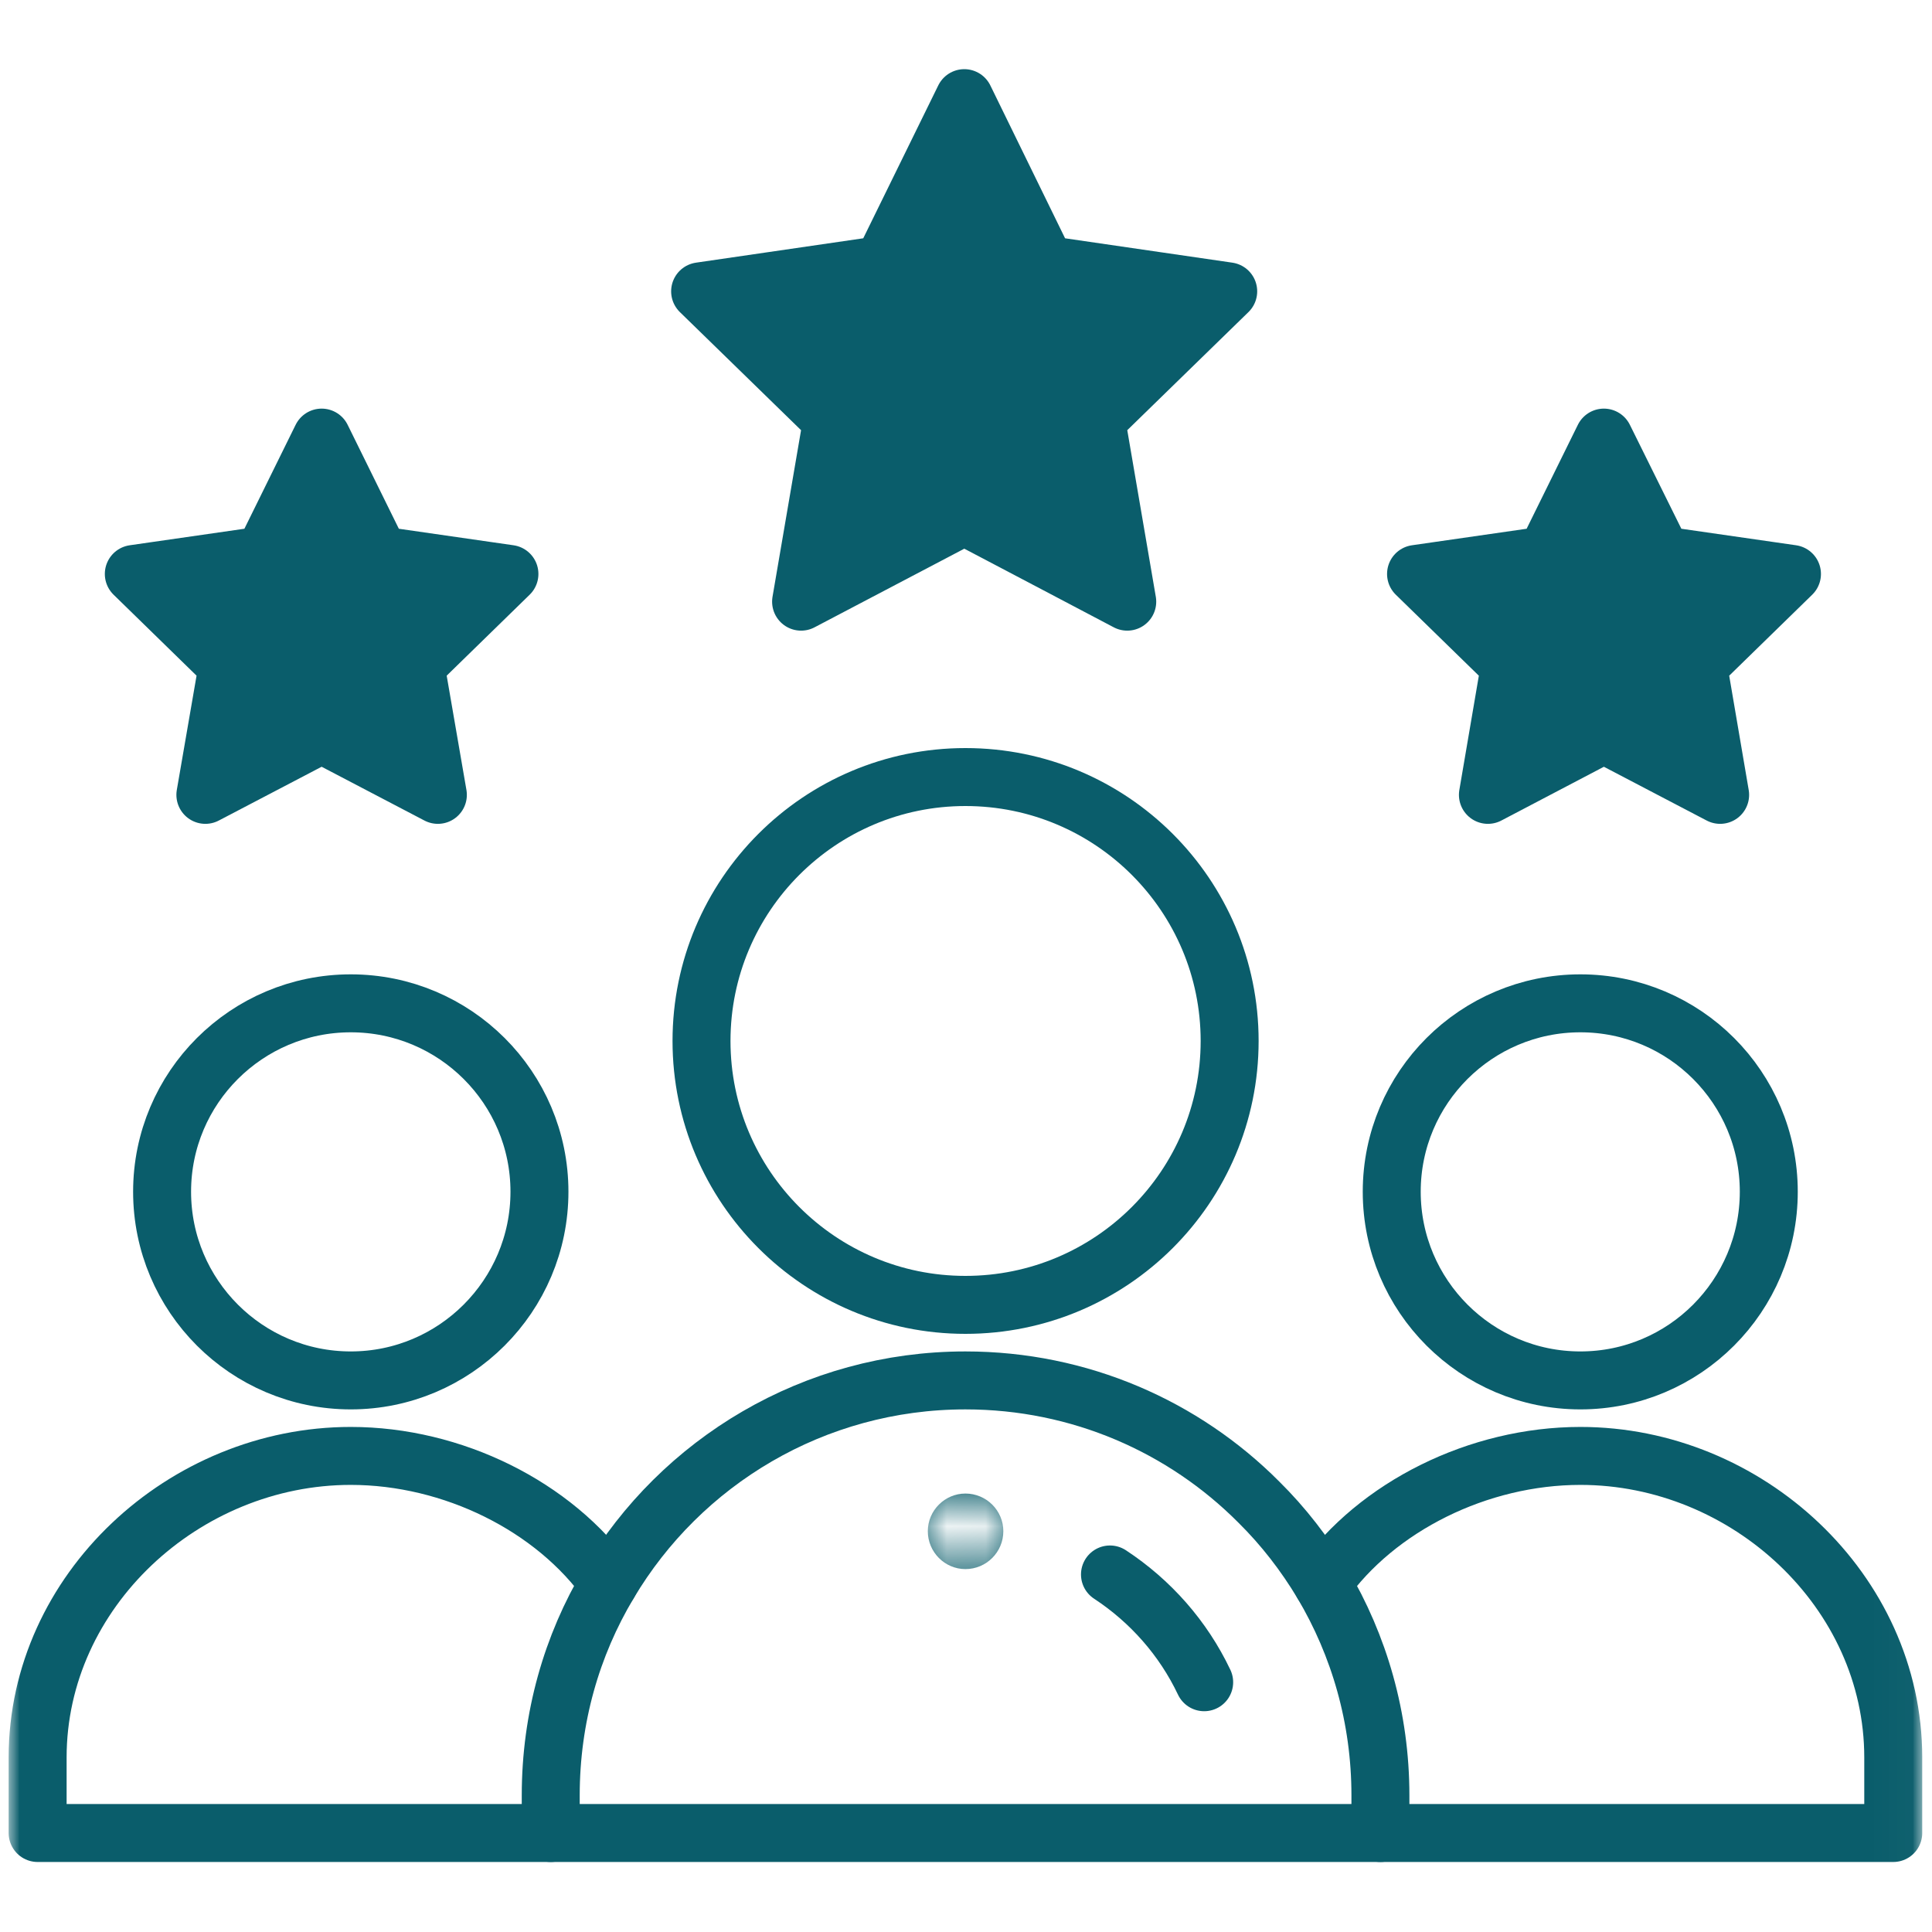 <?xml version="1.0" encoding="UTF-8"?>
<svg xmlns="http://www.w3.org/2000/svg" width="50" height="50" viewBox="0 0 50 50" fill="none">
  <mask id="mask0_12_2315" style="mask-type:luminance" maskUnits="userSpaceOnUse" x="0" y="0" width="50" height="50">
    <path d="M0 0H50V50H0V0ZM24.012 39.629C24.012 40.168 24.449 40.605 24.988 40.605C25.526 40.605 25.964 40.168 25.964 39.629C25.964 39.09 25.526 38.653 24.988 38.653C24.449 38.653 24.012 39.09 24.012 39.629Z" fill="white"></path>
  </mask>
  <g mask="url(#mask0_12_2315)">
    <mask id="mask1_12_2315" style="mask-type:luminance" maskUnits="userSpaceOnUse" x="0" y="0" width="50" height="50">
      <path d="M0 0H49.975V49.976H0V0Z" fill="white"></path>
    </mask>
    <g mask="url(#mask1_12_2315)">
      <path d="M24.985 38.653C25.527 38.653 25.966 39.092 25.966 39.627C25.966 40.168 25.527 40.608 24.985 40.608C24.451 40.608 24.012 40.168 24.012 39.627C24.012 39.092 24.451 38.653 24.985 38.653Z" fill="#0A5D6B"></path>
      <path fill-rule="evenodd" clip-rule="evenodd" d="M45.776 30.842C45.776 33.536 43.594 35.725 40.9 35.725C38.206 35.725 36.018 33.536 36.018 30.842C36.018 28.148 38.206 25.966 40.9 25.966C43.594 25.966 45.776 28.148 45.776 30.842Z" stroke="#0A5D6B" stroke-width="1.5" stroke-linecap="round" stroke-linejoin="round"></path>
      <path d="M14.253 47.438H0.974V45.483C0.974 41.171 4.766 37.679 9.078 37.679C11.713 37.679 14.341 38.983 15.754 40.981" stroke="#0A5D6B" stroke-width="1.5" stroke-linecap="round" stroke-linejoin="round"></path>
      <path d="M34.224 40.981C35.637 38.983 38.265 37.679 40.901 37.679C45.212 37.679 48.997 41.171 48.997 45.483V47.438H35.725" stroke="#0A5D6B" stroke-width="1.5" stroke-linecap="round" stroke-linejoin="round"></path>
      <path fill-rule="evenodd" clip-rule="evenodd" d="M13.961 30.842C13.961 33.536 11.772 35.725 9.078 35.725C6.384 35.725 4.195 33.536 4.195 30.842C4.195 28.148 6.384 25.966 9.078 25.966C11.772 25.966 13.961 28.148 13.961 30.842Z" stroke="#0A5D6B" stroke-width="1.5" stroke-linecap="round" stroke-linejoin="round"></path>
      <path fill-rule="evenodd" clip-rule="evenodd" d="M31.823 26.94C31.823 30.71 28.763 33.77 24.985 33.77C21.215 33.77 18.155 30.71 18.155 26.94C18.155 23.17 21.215 20.11 24.985 20.11C28.763 20.11 31.823 23.17 31.823 26.94Z" stroke="#0A5D6B" stroke-width="1.5" stroke-linecap="round" stroke-linejoin="round"></path>
      <path fill-rule="evenodd" clip-rule="evenodd" d="M24.956 2.54L22.84 6.852L18.119 7.54L21.537 10.871L20.732 15.571L24.956 13.353C26.537 14.187 27.636 14.758 29.173 15.571L28.368 10.871L31.786 7.54L27.064 6.852L24.956 2.54Z" fill="#0A5D6B" stroke="#0A5D6B" stroke-width="1.5" stroke-linecap="round" stroke-linejoin="round"></path>
      <path fill-rule="evenodd" clip-rule="evenodd" d="M41.508 18.997L44.517 20.571L43.946 17.225L46.376 14.854L43.016 14.37L41.508 11.325L40.007 14.37L36.647 14.854L39.078 17.225L38.507 20.571L41.508 18.997Z" fill="#0A5D6B" stroke="#0A5D6B" stroke-width="1.5" stroke-linecap="round" stroke-linejoin="round"></path>
      <path fill-rule="evenodd" clip-rule="evenodd" d="M8.324 18.997L11.332 20.571L10.754 17.225L13.184 14.854L9.824 14.37L8.324 11.325L6.823 14.37L3.463 14.854L5.893 17.225L5.315 20.571L8.324 18.997Z" fill="#0A5D6B" stroke="#0A5D6B" stroke-width="1.5" stroke-linecap="round" stroke-linejoin="round"></path>
      <path fill-rule="evenodd" clip-rule="evenodd" d="M35.725 47.438H14.253V46.464C14.253 44.458 14.795 42.584 15.754 40.981C17.621 37.833 21.061 35.725 24.985 35.725C27.95 35.725 30.637 36.925 32.577 38.873C33.214 39.502 33.763 40.212 34.224 40.981C35.176 42.584 35.725 44.458 35.725 46.464V47.438Z" stroke="#0A5D6B" stroke-width="1.5" stroke-linecap="round" stroke-linejoin="round"></path>
      <path d="M28.726 40.747C29.773 41.435 30.622 42.394 31.164 43.536" stroke="#0A5D6B" stroke-width="1.5" stroke-linecap="round" stroke-linejoin="round"></path>
    </g>
  </g>
</svg>
